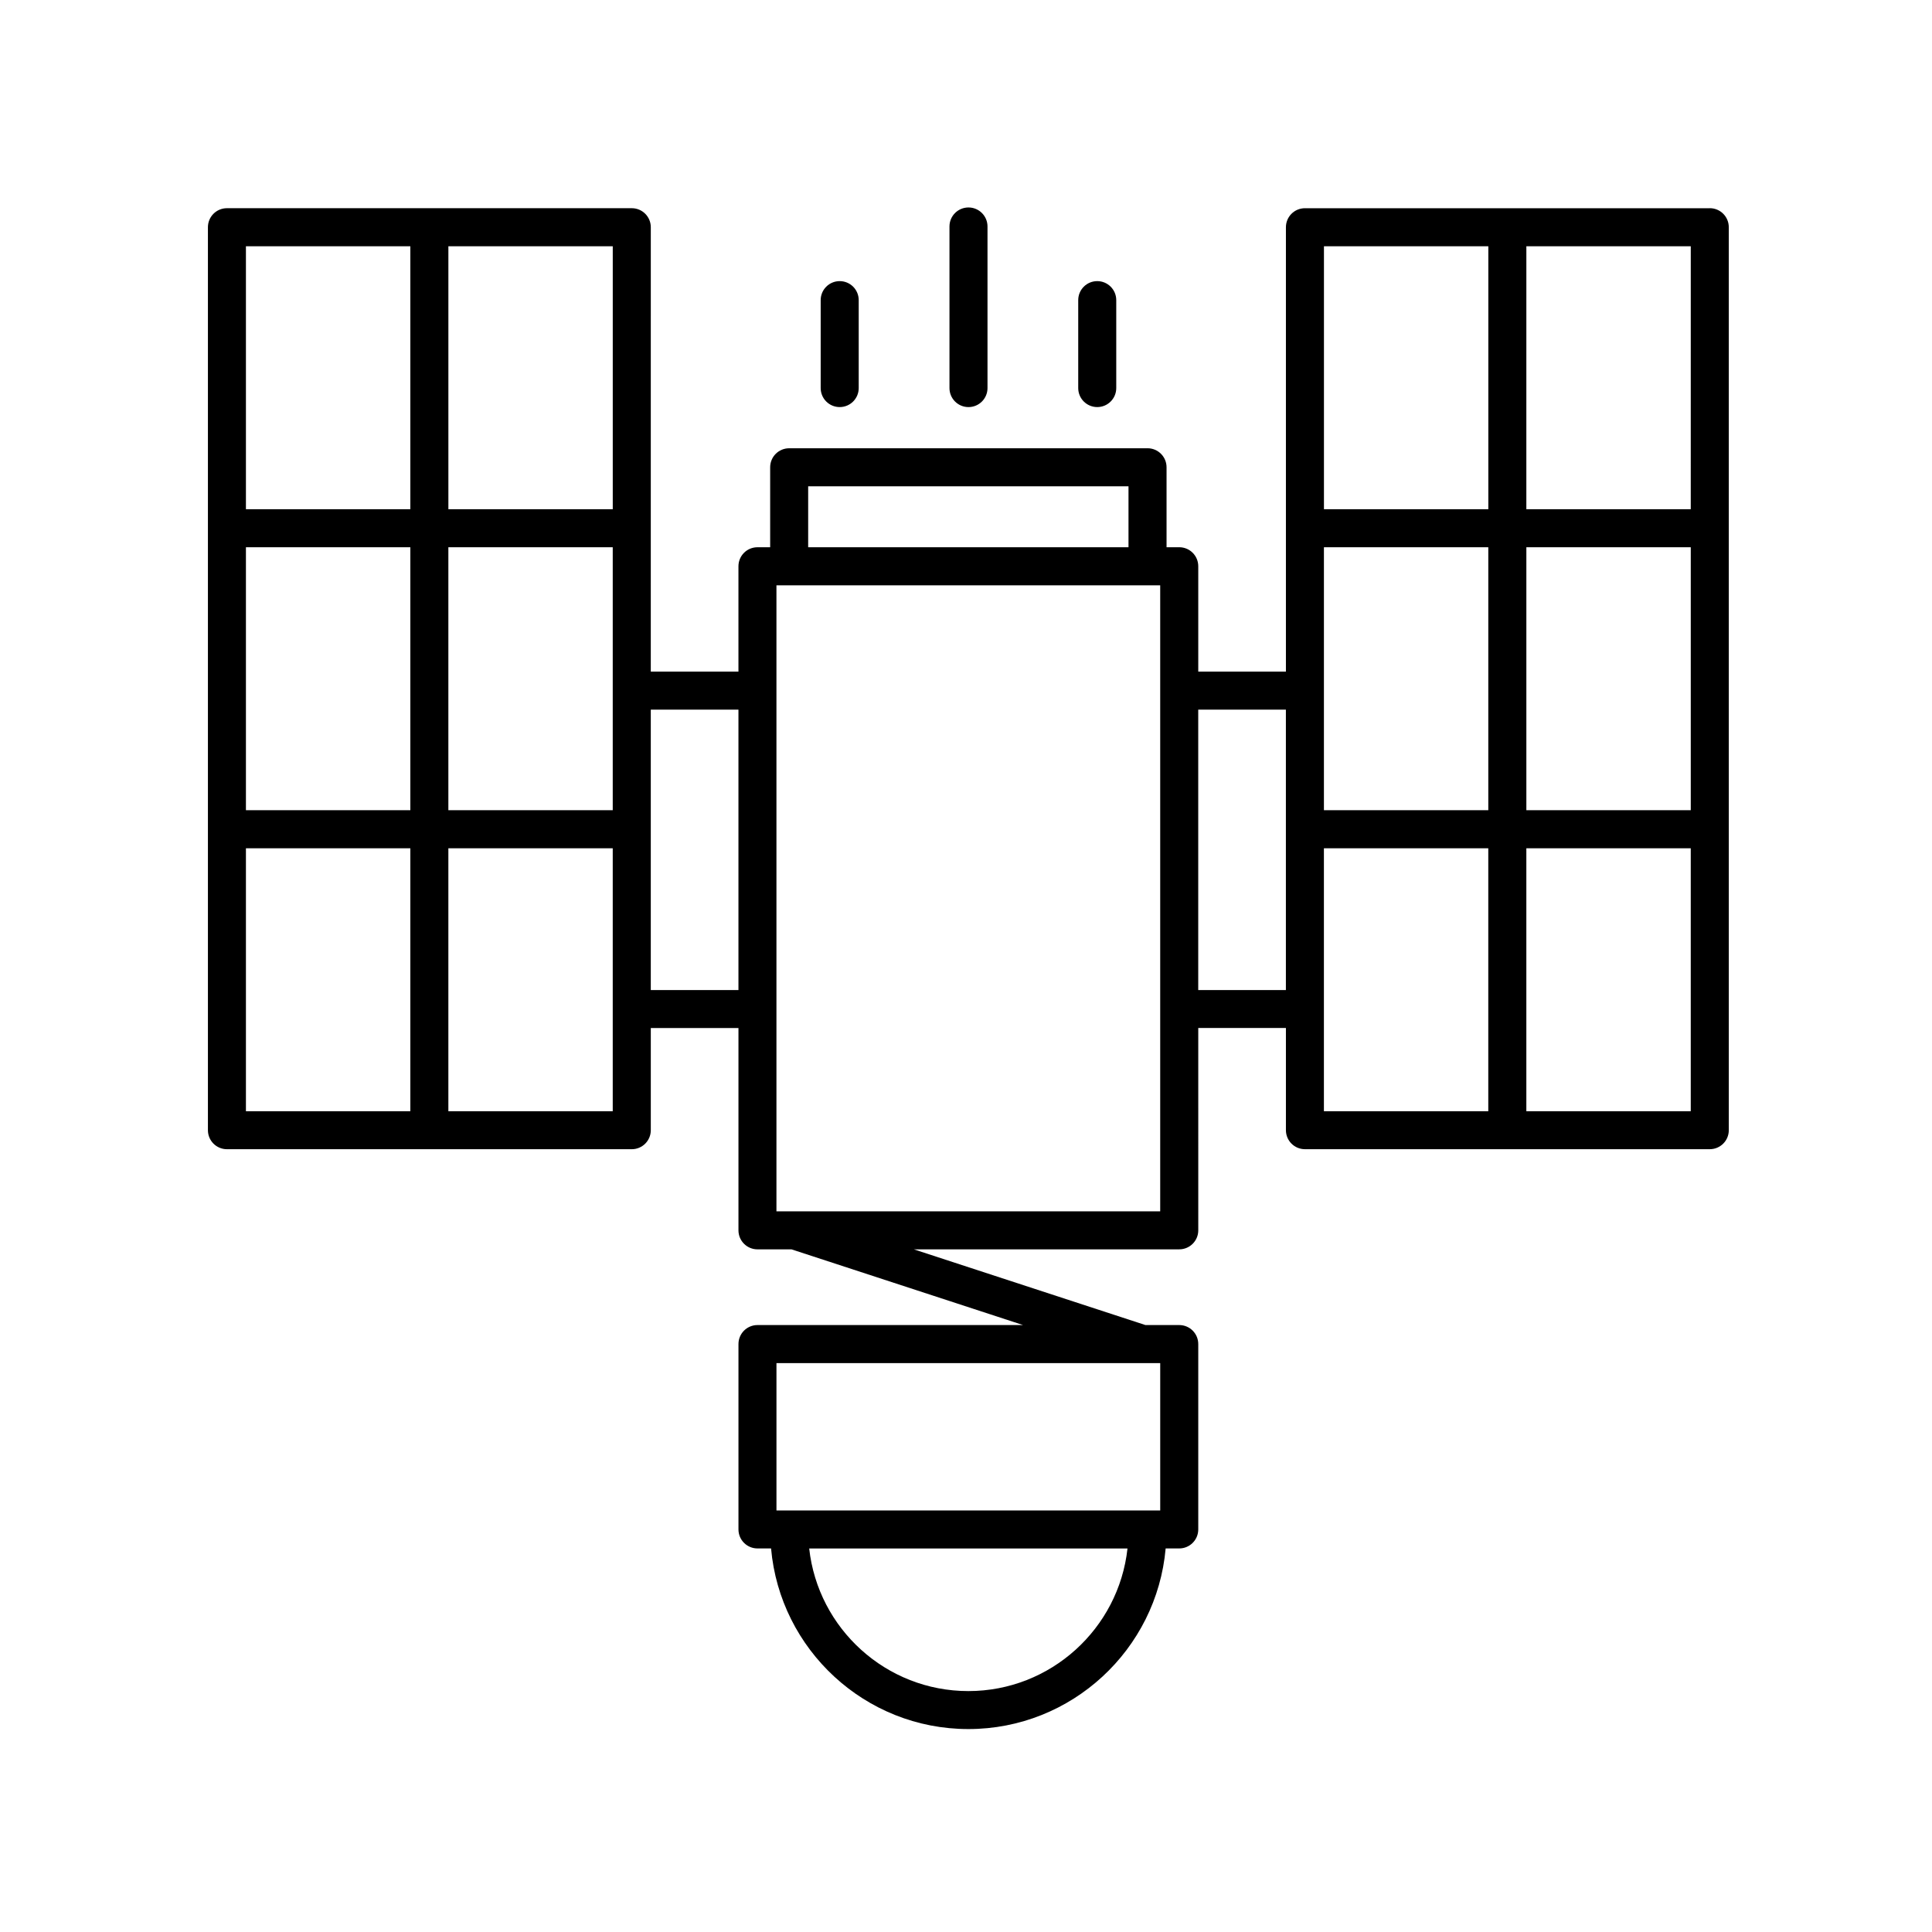 <?xml version="1.0" encoding="UTF-8"?>
<!-- Uploaded to: SVG Repo, www.svgrepo.com, Generator: SVG Repo Mixer Tools -->
<svg fill="#000000" width="800px" height="800px" version="1.1" viewBox="144 144 512 512" xmlns="http://www.w3.org/2000/svg">
 <g>
  <path d="m597.11 199.18h-107.29c-2.785 0-5.039 2.254-5.039 5.039v117.76h-23.23v-27.918c0-2.785-2.254-5.039-5.039-5.039h-3.363v-21.191c0-2.785-2.254-5.039-5.039-5.039l-94.969 0.004c-2.785 0-5.039 2.254-5.039 5.039v21.191h-3.367c-2.785 0-5.039 2.254-5.039 5.039v27.918h-23.23l0.004-117.77c0-2.785-2.254-5.039-5.039-5.039h-107.29c-2.785 0-5.039 2.254-5.039 5.039v239.3c0 2.785 2.254 5.039 5.039 5.039h107.29c2.785 0 5.039-2.254 5.039-5.039v-27.078h23.23v53.617c0 2.785 2.254 5.039 5.039 5.039h9.02l61.379 20.066-70.398-0.004c-2.785 0-5.039 2.254-5.039 5.039v49.121c0 2.785 2.254 5.039 5.039 5.039h3.602c2.367 26.781 24.898 47.867 52.285 47.867 27.387 0 49.918-21.086 52.285-47.867h3.602c2.785 0 5.039-2.254 5.039-5.039v-49.121c0-2.785-2.254-5.039-5.039-5.039h-8.961l-61.379-20.066h70.344c2.785 0 5.039-2.254 5.039-5.039l-0.004-53.617h23.23v27.078c0 2.785 2.254 5.039 5.039 5.039h107.29c2.785 0 5.039-2.254 5.039-5.039l-0.004-239.3c0-2.785-2.254-5.039-5.039-5.039zm-247.34 306.06h101.7v39.047h-101.7zm50.852 86.914c-21.828 0-39.852-16.57-42.176-37.789h84.352c-2.324 21.219-20.348 37.789-42.176 37.789zm94.23-303.13h43.562v69.691h-43.562zm53.648 0h43.57v69.691h-43.57zm43.566-10.074h-43.57l0.004-69.691h43.57zm-53.645-69.691v69.691h-43.562v-69.691zm-180.25 63.613h84.891v16.152h-84.891zm-149 16.152h43.57v69.691h-43.57zm53.648 0h43.562v69.691h-43.562zm43.566-10.074h-43.562v-69.691h43.562zm-53.645-69.691v69.691h-43.57v-69.691zm-43.57 159.54h43.57v69.691h-43.57zm53.648 69.691v-69.691h43.562v69.691zm53.645-32.117v-74.312h23.23v74.312zm135 58.648h-101.7v-165.91h101.7zm10.078-58.648v-74.312h23.23v74.312zm33.305-37.574h43.562v69.691h-43.562zm53.648 69.691v-69.691h43.57v69.691z"/>
  <path d="m429.74 223.54v23.301c0 2.785 2.254 5.039 5.039 5.039s5.039-2.254 5.039-5.039v-23.301c0-2.785-2.254-5.039-5.039-5.039s-5.039 2.254-5.039 5.039z"/>
  <path d="m361.49 223.54v23.301c0 2.785 2.254 5.039 5.039 5.039s5.039-2.254 5.039-5.039v-23.301c0-2.785-2.254-5.039-5.039-5.039-2.789 0-5.039 2.254-5.039 5.039z"/>
  <path d="m395.62 204.02v42.824c0 2.785 2.254 5.039 5.039 5.039s5.039-2.254 5.039-5.039v-42.824c0-2.785-2.254-5.039-5.039-5.039-2.789 0-5.039 2.254-5.039 5.039z"/>
 </g>
</svg>